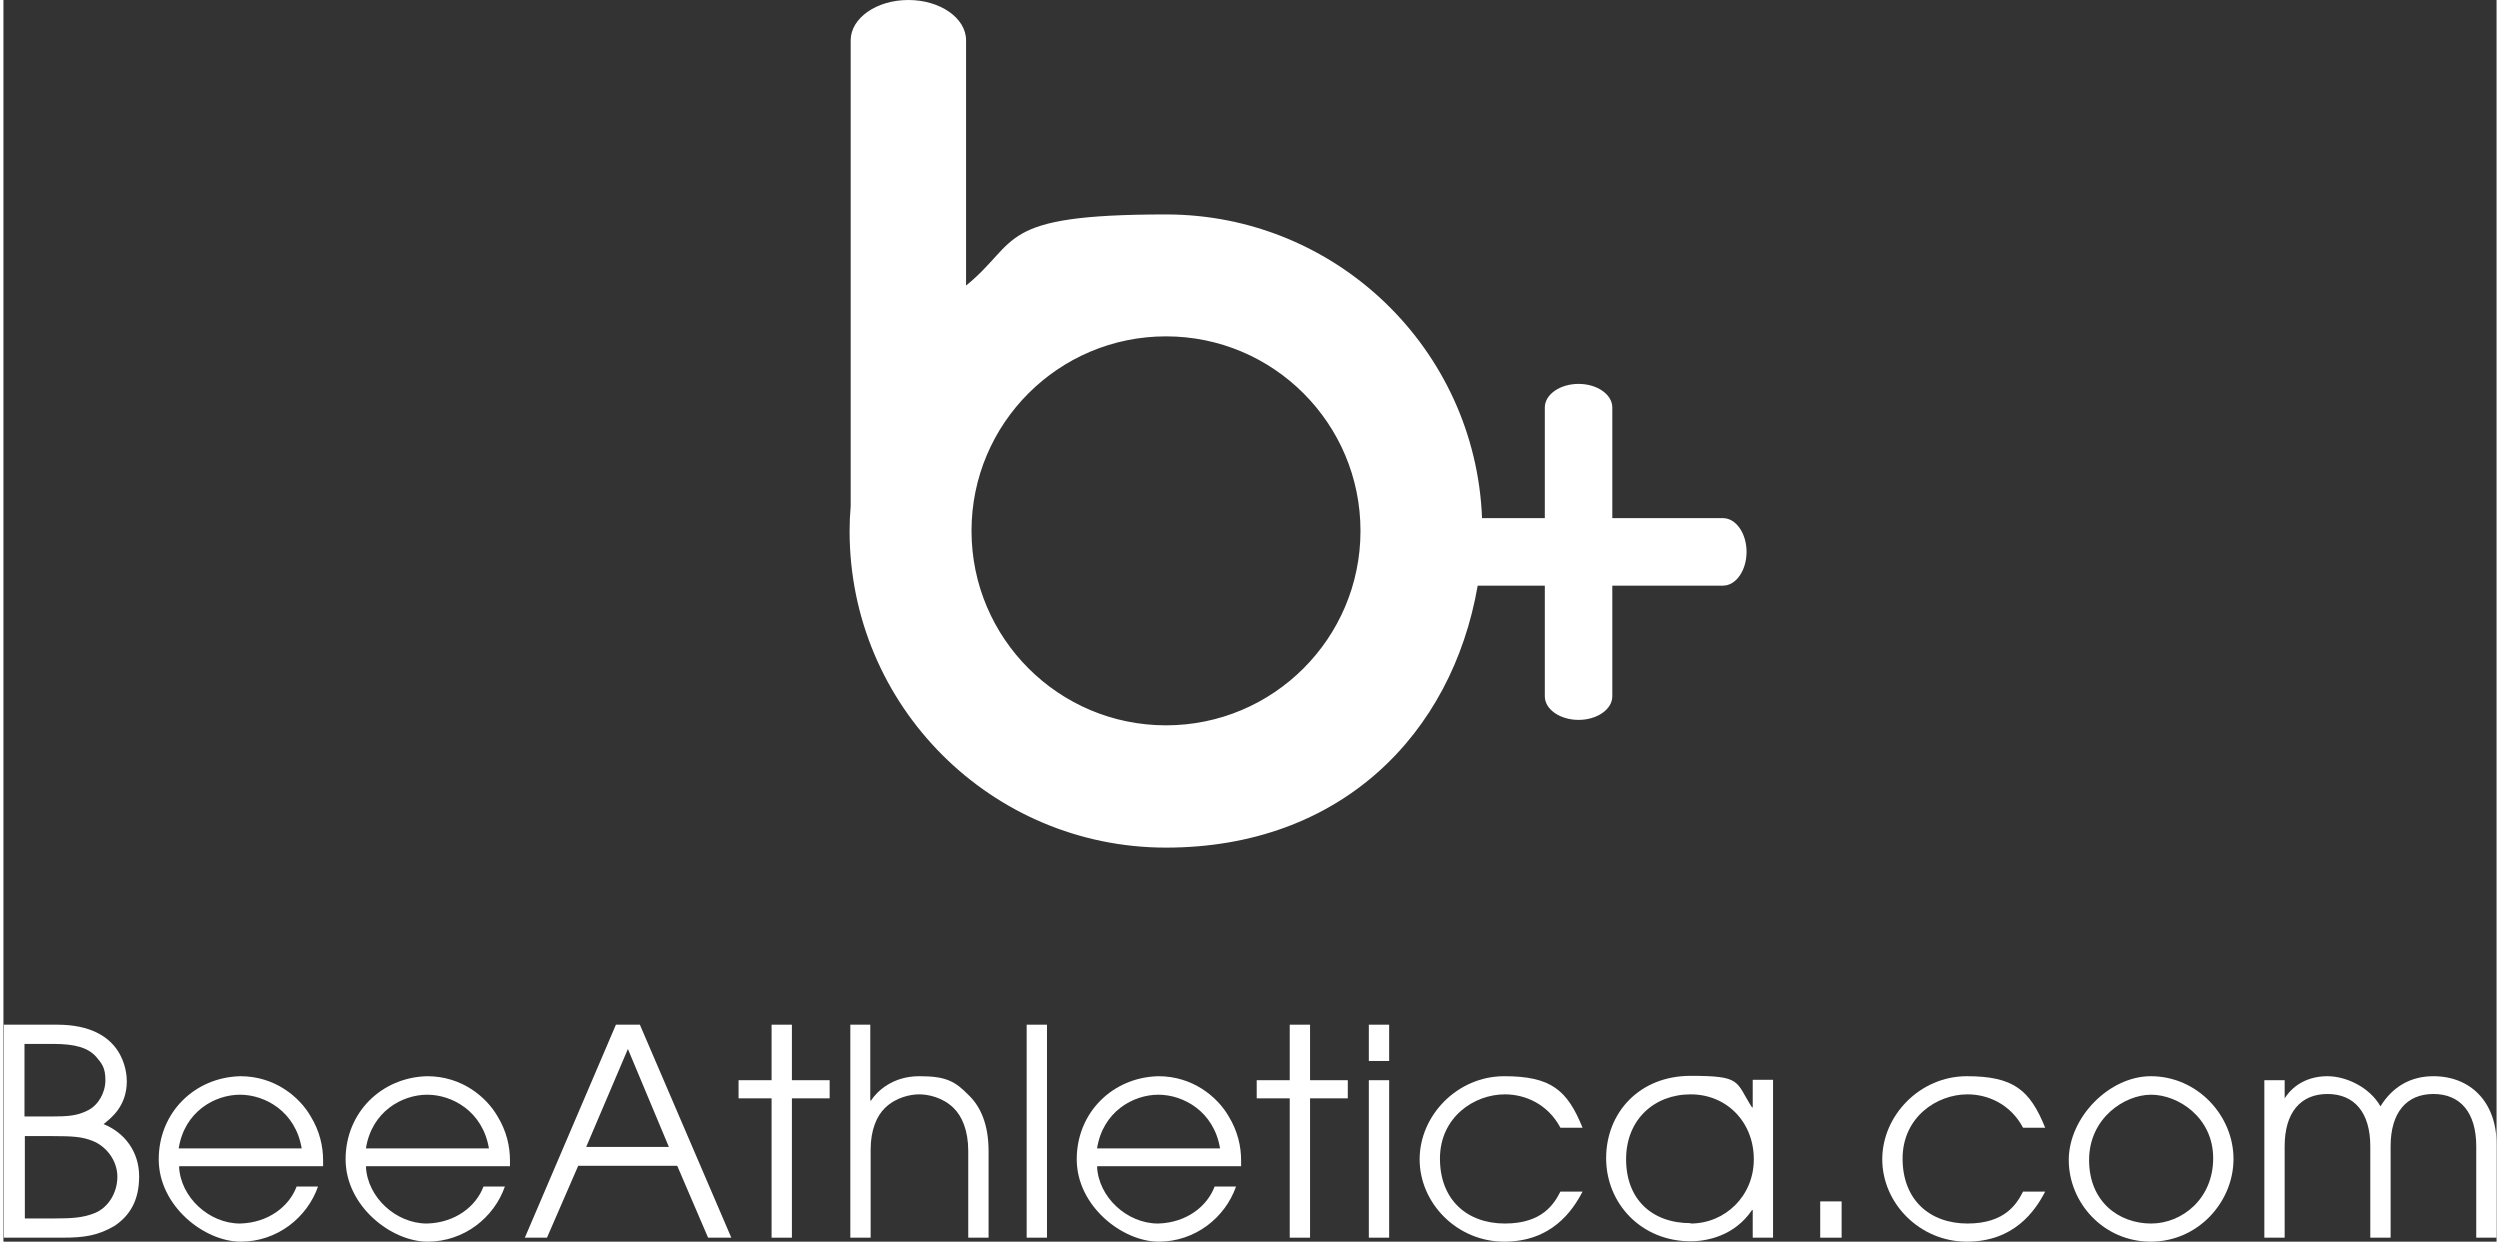 <?xml version="1.0" encoding="utf-8"?>
<svg xmlns="http://www.w3.org/2000/svg" viewBox="90.1 98.8 687.1 342.2" width="300" height="149">
  <rect x="90.1" y="98.8" width="687.1" height="342.2" fill="#333333" stroke="none"/>
  <defs>
    <style>
      .st0 {
        fill: #fff;
      }
    </style>
  </defs>
  <path class="st0" d="M564,241.6h-30.5v-30.5c0-3.6-4.2-6.5-9.3-6.5s-9.3,2.9-9.3,6.5v30.5h-17.3c-1.8-46.5-40.1-83.7-87.1-83.7s-40.1,7.4-55.1,19.6v-67.6c0-6.1-7.1-11.1-15.9-11.1s-15.9,5-15.9,11.1v128.4c-.2,2.3-.3,4.5-.3,6.9,0,48.2,39.1,87.2,87.2,87.2s78.8-31.2,85.9-72.2h18.5v30.5c0,3.6,4.2,6.5,9.3,6.5s9.3-2.9,9.3-6.5v-30.5h30.5c3.6,0,6.5-4.2,6.5-9.3s-2.9-9.3-6.5-9.3M410.5,298.7c-29.6,0-53.6-24-53.6-53.6s24-53.6,53.6-53.6,53.6,24,53.6,53.6-24,53.6-53.6,53.6"/>
  <path class="st0" d="M90.1,381.2h14.8c18.5,0,19.2,13.3,19.2,15.6,0,6.9-4.4,10.2-6.4,11.8,5.9,2.4,9.8,7.7,9.8,14.4s-2.6,10.8-6.7,13.6c-4.6,2.7-8.3,3.3-14.4,3.3h-16.2v-58.7ZM95.9,406.5h7.4c4.6,0,7.2-.2,10.1-1.7,2.8-1.4,4.8-4.8,4.8-8.3s-1-4.6-2.5-6.4c-2.3-2.6-5.9-3.6-11.9-3.6h-7.9v20ZM95.9,434.6h8.3c4.9,0,7.9-.2,11.1-1.5,3.7-1.5,6.2-5.6,6.2-10s-3-8.4-6.9-9.9c-2.8-1.1-5.2-1.3-11.4-1.3h-7.2v22.8Z"/>
  <path class="st0" d="M138.5,420.3c.4,8.5,8.3,15.7,16.8,15.7,7.9-.2,13.6-4.8,15.6-10.2h5.9c-3,8.6-11.3,15.2-21.3,15.2s-22.6-9.8-22.6-22.7,9.9-22.6,22.5-22.9c9.5,0,16.3,5.7,19.4,11.1,2.5,4.1,3.4,8.3,3.4,12.1s0,1,0,1.6h-39.5ZM172.3,415.3c-1.7-10.2-10.1-14.8-17-14.8s-15.3,4.6-16.9,14.8h33.9Z"/>
  <path class="st0" d="M190,420.3c.4,8.5,8.3,15.7,16.8,15.7,7.9-.2,13.6-4.8,15.6-10.2h5.9c-3,8.6-11.3,15.2-21.3,15.2s-22.6-9.8-22.6-22.7,9.9-22.6,22.5-22.9c9.5,0,16.3,5.7,19.4,11.1,2.5,4.1,3.4,8.3,3.4,12.1s0,1,0,1.6h-39.5ZM223.9,415.3c-1.7-10.2-10.1-14.8-17-14.8s-15.3,4.6-16.9,14.8h33.9Z"/>
  <path class="st0" d="M258.9,381.2h6.6l25.2,58.7h-6.4l-8.5-19.8h-27.3l-8.6,19.8h-6.1l25.1-58.7ZM250.7,414.9h22.8l-11.3-27-11.5,27Z"/>
  <polygon class="st0" points="301.8 401.5 292.7 401.5 292.7 396.5 301.8 396.5 301.8 381.2 307.4 381.2 307.4 396.5 317.8 396.5 317.8 401.5 307.4 401.5 307.4 439.9 301.8 439.9 301.8 401.5"/>
  <path class="st0" d="M323.4,381.2h5.6v20.9h.2c1.7-2.6,6-6.7,13.3-6.7s9.8,1.3,13.7,5.3c3.3,3.2,5.4,8.2,5.4,15.3v23.9h-5.6v-23.9c0-5.6-1.7-9.6-4.1-11.9-3-2.9-7-3.7-9.4-3.7s-6.4.8-9.4,3.7c-2.3,2.2-4,6.1-4,11.5v24.3h-5.6v-58.7Z"/>
  <rect class="st0" x="372.1" y="381.2" width="5.6" height="58.7"/>
  <path class="st0" d="M391.5,420.3c.4,8.5,8.3,15.7,16.8,15.7,7.9-.2,13.6-4.8,15.6-10.2h5.9c-3,8.6-11.3,15.2-21.3,15.2s-22.6-9.8-22.6-22.7,9.9-22.6,22.5-22.9c9.5,0,16.3,5.7,19.4,11.1,2.5,4.1,3.4,8.3,3.4,12.1s0,1,0,1.6h-39.5ZM425.4,415.3c-1.7-10.2-10.1-14.8-17-14.8s-15.3,4.6-16.9,14.8h33.9Z"/>
  <polygon class="st0" points="444.6 401.5 435.5 401.5 435.5 396.5 444.6 396.5 444.6 381.2 450.2 381.2 450.2 396.5 460.6 396.5 460.6 401.5 450.2 401.5 450.2 439.9 444.6 439.9 444.6 401.5"/>
  <path class="st0" d="M466.4,381.2h5.6v10h-5.6v-10ZM466.4,396.5h5.6v43.4h-5.6v-43.4Z"/>
  <path class="st0" d="M525.3,427.2c-2.8,5.4-8.6,13.8-21.6,13.8s-23.3-10.6-23.3-22.7,10.4-22.9,23.3-22.9,17.4,3.8,21.6,14.2h-6.1c-3.5-6.6-9.8-9.2-15.3-9.2-8.5,0-17.9,6.3-17.9,17.7s7.5,17.9,17.9,17.9,13.6-5.5,15.3-8.8h6.1Z"/>
  <path class="st0" d="M577.8,439.9h-5.6v-7.6h-.2c-4.8,7.1-12.4,8.6-16.9,8.6-13.6,0-23.3-10.4-23.3-22.9s9.1-22.7,23.3-22.7,12.3,1.5,16.9,8.7h.2v-7.6h5.6v43.4ZM555.1,436c9.4,0,17.4-7.5,17.4-17.7s-7.4-17.9-17.4-17.9-17.8,6.9-17.8,17.9,7.1,17.6,17.8,17.6"/>
  <rect class="st0" x="590.8" y="429.9" width="5.9" height="10"/>
  <path class="st0" d="M652.8,427.2c-2.8,5.4-8.6,13.8-21.6,13.8s-23.3-10.6-23.3-22.7,10.4-22.9,23.3-22.9,17.4,3.8,21.6,14.2h-6.1c-3.5-6.6-9.8-9.2-15.3-9.2-8.5,0-17.9,6.3-17.9,17.7s7.5,17.9,17.9,17.9,13.6-5.5,15.3-8.8h6.1Z"/>
  <path class="st0" d="M681.9,395.4c12.9,0,22.8,10.9,22.8,22.8s-9.8,22.8-22.8,22.8-22.6-10.7-22.6-22.5,11.2-23.1,22.6-23.1M682,436c8.4,0,17.1-6.7,17.1-18s-9.7-17.5-17.1-17.5-17.1,6.5-17.1,18,8.2,17.5,17.1,17.5"/>
  <path class="st0" d="M718.8,401.5c2.5-3.9,6.7-6.1,11.8-6.1s11.6,3,14.6,8.3c3.4-5.5,8.4-8.3,14.6-8.3,10.2,0,17.4,7.1,17.4,18.7v25.8h-5.6v-25.2c0-9.3-4.4-14.4-11.8-14.4s-11.8,5.1-11.8,14.4v25.2h-5.6v-25.2c0-9.3-4.4-14.4-11.8-14.4s-11.8,5.1-11.8,14.4v25.2h-5.6v-43.4h5.6v5Z"/>
</svg>
